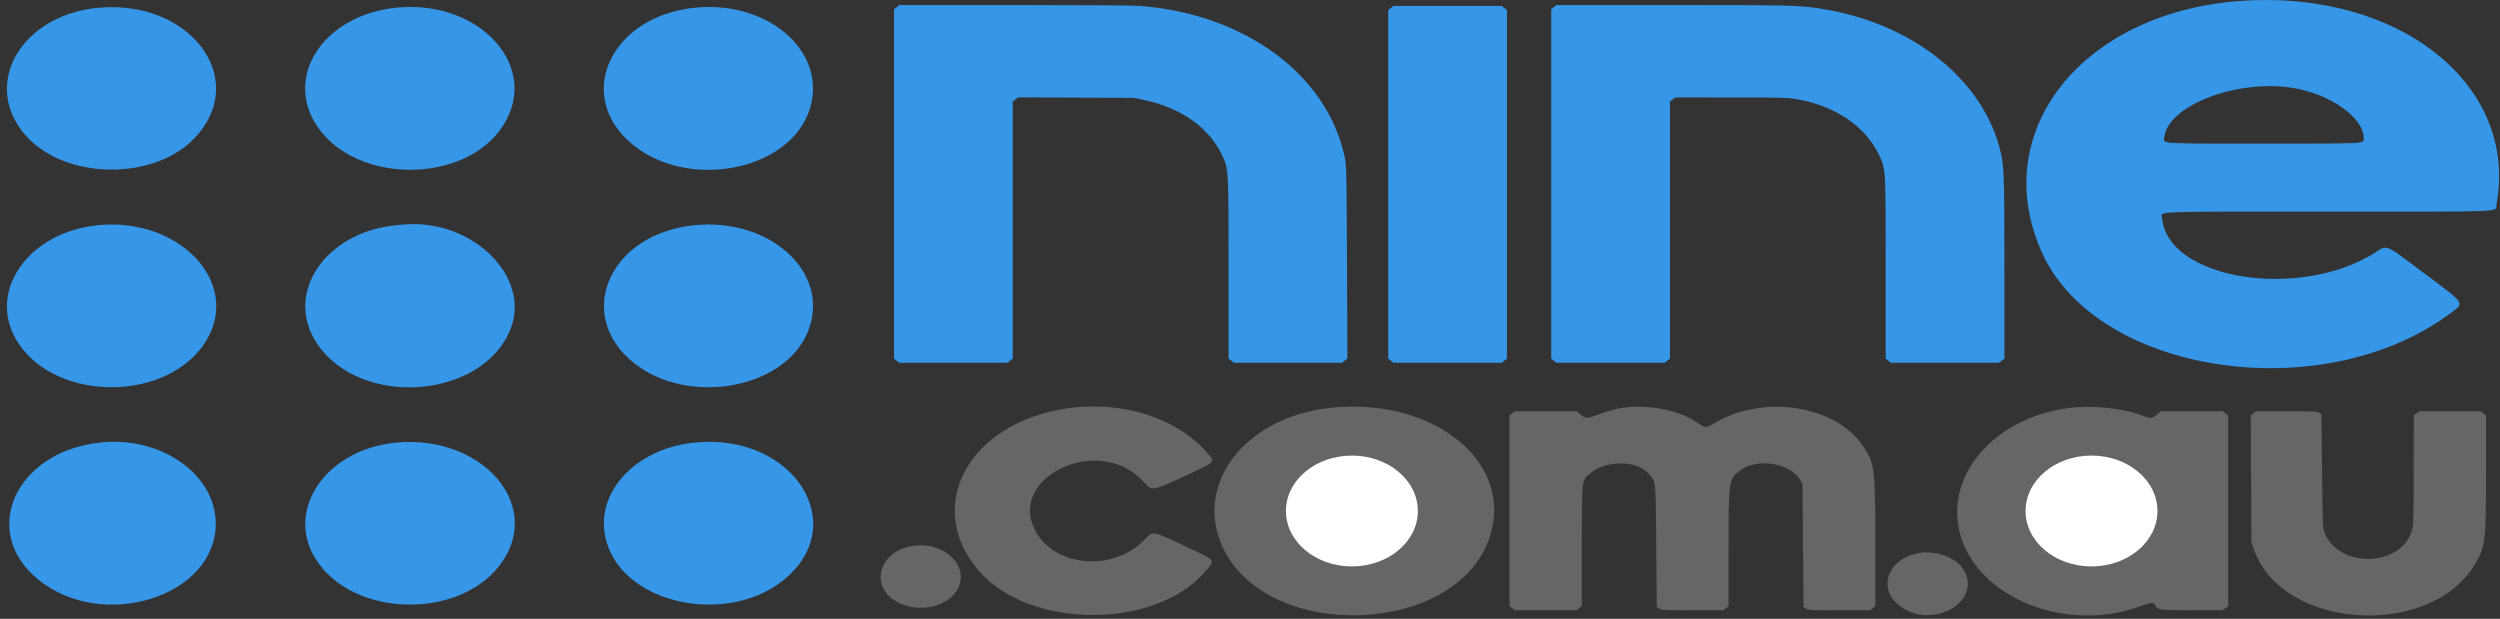 <svg width="202" height="50" viewBox="0 0 202 50" fill="none" xmlns="http://www.w3.org/2000/svg">
<rect x="0" y="0" width="202" height="50" fill="#333333" stroke="none"/>
<path d="M98.743 44.101C96.5 39.056 100.628 33.732 107.374 32.966C115.787 32.01 122.394 37.332 120.358 43.425C117.681 51.453 102.228 51.936 98.743 44.101Z" fill="#666666"/>
<path d="M159.307 45.204C156.053 40.156 159.907 34.028 166.984 32.988C168.786 32.723 171.391 32.951 172.873 33.502C173.776 33.838 173.879 33.838 174.279 33.502L174.602 33.23H177.106H179.608L179.82 33.397L180.035 33.563V41.269V48.976L179.82 49.142L179.608 49.309H177.129C174.446 49.309 174.309 49.29 174.149 48.904C174.048 48.649 173.772 48.669 172.896 48.996C167.97 50.832 161.83 49.119 159.307 45.204Z" fill="#666666"/>
<path d="M79.052 46.077C74.599 40.855 78.313 34.118 86.266 32.99C90.694 32.362 95.091 33.766 97.545 36.593C98.222 37.373 98.316 37.279 95.604 38.525C93.026 39.71 93.111 39.7 92.375 38.897C88.709 34.901 81.018 38.743 83.824 43.169C85.532 45.864 90.028 46.116 92.434 43.651C93.191 42.876 92.978 42.849 95.597 44.056C98.33 45.318 98.227 45.195 97.383 46.178C93.314 50.911 83.122 50.855 79.052 46.077Z" fill="#666666"/>
<path d="M129.22 33.468C129.666 33.3 130.329 33.102 130.688 33.027C132.812 32.585 135.573 33.062 137.121 34.138C137.795 34.607 137.818 34.607 138.614 34.142C142.527 31.851 148.31 32.759 150.515 36.012C151.48 37.435 151.525 37.777 151.525 43.901V48.976L151.31 49.142L151.098 49.309H148.619C146.307 49.309 146.124 49.3 145.934 49.179L145.726 49.049L145.685 44.074L145.639 39.099L145.438 38.76C144.622 37.38 141.884 36.977 140.556 38.041C139.682 38.743 139.671 38.822 139.668 44.342V48.976L139.453 49.142L139.241 49.309H136.759C134.45 49.309 134.269 49.3 134.075 49.179L133.871 49.049L133.825 44.108C133.78 38.603 133.819 38.956 133.167 38.238C132.193 37.163 129.718 37.179 128.461 38.269C127.79 38.849 127.811 38.66 127.811 44.134V48.976L127.596 49.142L127.381 49.309H124.889H122.398L122.183 49.142L121.968 48.976V41.269V33.563L122.183 33.397L122.398 33.23H124.9H127.402L127.724 33.502C128.127 33.843 128.225 33.841 129.22 33.468Z" fill="#666666"/>
<path d="M181.858 33.569L182.075 33.4L182.292 33.23H184.728C186.996 33.23 187.177 33.239 187.371 33.36L187.575 33.489L187.623 38.092C187.664 42.556 187.673 42.707 187.852 43.118C189.112 46.001 194.097 45.776 194.906 42.801C195.003 42.446 195.028 41.454 195.028 37.959L195.032 33.563L195.245 33.397L195.458 33.23H197.95H200.445L200.66 33.397L200.871 33.563V38.164C200.871 43.774 200.818 44.209 199.96 45.62C196.311 51.631 184.488 50.883 182.153 44.492L181.917 43.847L181.888 38.708L181.858 33.569Z" fill="#666666"/>
<path d="M72.187 48.448C70.332 47.151 71.123 44.634 73.538 44.144C76.248 43.595 78.542 45.822 77.272 47.769C76.33 49.217 73.774 49.558 72.187 48.448Z" fill="#666666"/>
<path d="M153.481 48.942C151.676 47.539 152.513 45.184 154.99 44.697C156.339 44.432 158.004 45.014 158.617 45.965C160.291 48.567 156.111 50.989 153.481 48.942Z" fill="#666666"/>
<path fill-rule="evenodd" clip-rule="evenodd" d="M181.005 0.078C168.121 1.027 160.524 10.761 165.045 20.524C169.546 30.236 187.536 32.937 197.813 25.442C199.199 24.433 199.329 24.667 195.922 22.115C192.574 19.611 192.944 19.764 191.858 20.443C185.787 24.243 175.292 22.593 174.712 17.747C174.625 17.027 173.154 17.098 188.165 17.098C203.091 17.098 201.593 17.166 201.719 16.482C203.484 6.818 193.781 -0.863 181.005 0.078ZM72.454 0.576L72.241 0.742V14.86V28.977L72.454 29.143L72.669 29.31H77.037H81.405L81.617 29.143L81.83 28.977V18.591V8.205L82.05 8.036L82.267 7.866L86.953 7.887L91.641 7.909L92.48 8.087C95.45 8.722 97.707 10.324 98.743 12.537C99.274 13.668 99.269 13.568 99.269 21.63V28.977L99.484 29.143L99.697 29.31H104.065H108.43L108.648 29.141L108.865 28.971L108.837 21.186C108.81 14.149 108.792 13.332 108.654 12.688C107.225 6.029 100.609 1.141 92.13 0.48C91.57 0.436 87.73 0.409 81.949 0.409H72.669L72.454 0.576ZM125.552 0.576L125.337 0.742V14.86V28.977L125.552 29.143L125.767 29.31H130.132H134.498L134.713 29.143L134.928 28.977V18.591V8.205L135.14 8.038L135.355 7.872L139.828 7.873C143.851 7.873 144.377 7.886 145.086 8C148.207 8.504 150.689 10.159 151.811 12.486C152.374 13.649 152.365 13.497 152.365 21.622V28.977L152.58 29.143L152.795 29.31H157.16H161.526L161.741 29.143L161.956 28.977V21.586C161.956 14.249 161.928 13.433 161.649 12.264C160.241 6.389 154.457 1.81 147.014 0.682C145.335 0.427 144.532 0.409 135.047 0.409H125.767L125.552 0.576ZM112.387 0.644L112.172 0.81V14.893V28.977L112.387 29.143L112.599 29.31H116.967H121.335L121.548 29.143L121.763 28.977V14.893V0.81L121.548 0.644L121.335 0.477H116.967H112.599L112.387 0.644ZM8.046 0.618C1.933 1.126 -1.413 6.49 1.805 10.622C4.943 14.65 12.777 14.75 16.045 10.804C19.967 6.068 15.22 0.023 8.046 0.618ZM32.071 0.616C26.196 1.182 22.878 6.147 25.643 10.229C28.792 14.875 37.505 14.883 40.59 10.241C43.748 5.487 38.858 -0.039 32.071 0.616ZM56.204 0.617C49.288 1.281 46.327 7.823 51.178 11.729C55.559 15.259 63.355 13.894 65.262 9.263C67.188 4.587 62.404 0.022 56.204 0.617ZM185.224 7.1C188.277 7.587 190.987 9.495 190.987 11.156C190.987 11.63 191.472 11.603 182.924 11.603C174.186 11.603 174.805 11.645 174.876 11.061C175.192 8.513 180.749 6.386 185.224 7.1ZM7.986 18.188C2.201 18.724 -1.191 23.716 1.494 27.745C4.705 32.566 13.671 32.439 16.66 27.532C19.489 22.883 14.566 17.579 7.986 18.188ZM32.071 18.191C26.26 18.717 22.885 23.76 25.64 27.8C29.199 33.014 39.041 32.234 41.26 26.562C42.885 22.404 38.271 17.784 32.835 18.125C32.762 18.13 32.419 18.159 32.071 18.191ZM55.383 18.295C49.005 19.359 46.608 25.563 51.143 29.268C55.504 32.832 63.346 31.48 65.262 26.834C67.293 21.908 61.861 17.214 55.383 18.295ZM8.094 35.755C1.242 36.502 -1.671 42.951 3.09 46.83C8.309 51.08 17.44 48.197 17.431 42.302C17.424 38.319 13.006 35.22 8.094 35.755ZM32.009 35.763C26.42 36.288 23.031 41.117 25.46 45.096C28.453 49.999 37.434 50.13 40.635 45.316C43.768 40.602 38.819 35.122 32.009 35.763ZM56.133 35.76C50.775 36.301 47.457 40.599 49.314 44.593C51.388 49.054 59.01 50.316 63.27 46.904C68.88 42.412 64.1 34.953 56.133 35.76Z" fill="#3697E9"/>
<path d="M109.233 45.767C112.177 45.767 114.563 43.761 114.563 41.288C114.563 38.815 112.177 36.81 109.233 36.81C106.289 36.81 103.903 38.815 103.903 41.288C103.903 43.761 106.289 45.767 109.233 45.767Z" fill="white"/>
<path d="M168.994 45.767C171.938 45.767 174.324 43.761 174.324 41.288C174.324 38.815 171.938 36.81 168.994 36.81C166.051 36.81 163.664 38.815 163.664 41.288C163.664 43.761 166.051 45.767 168.994 45.767Z" fill="white"/>
</svg>

